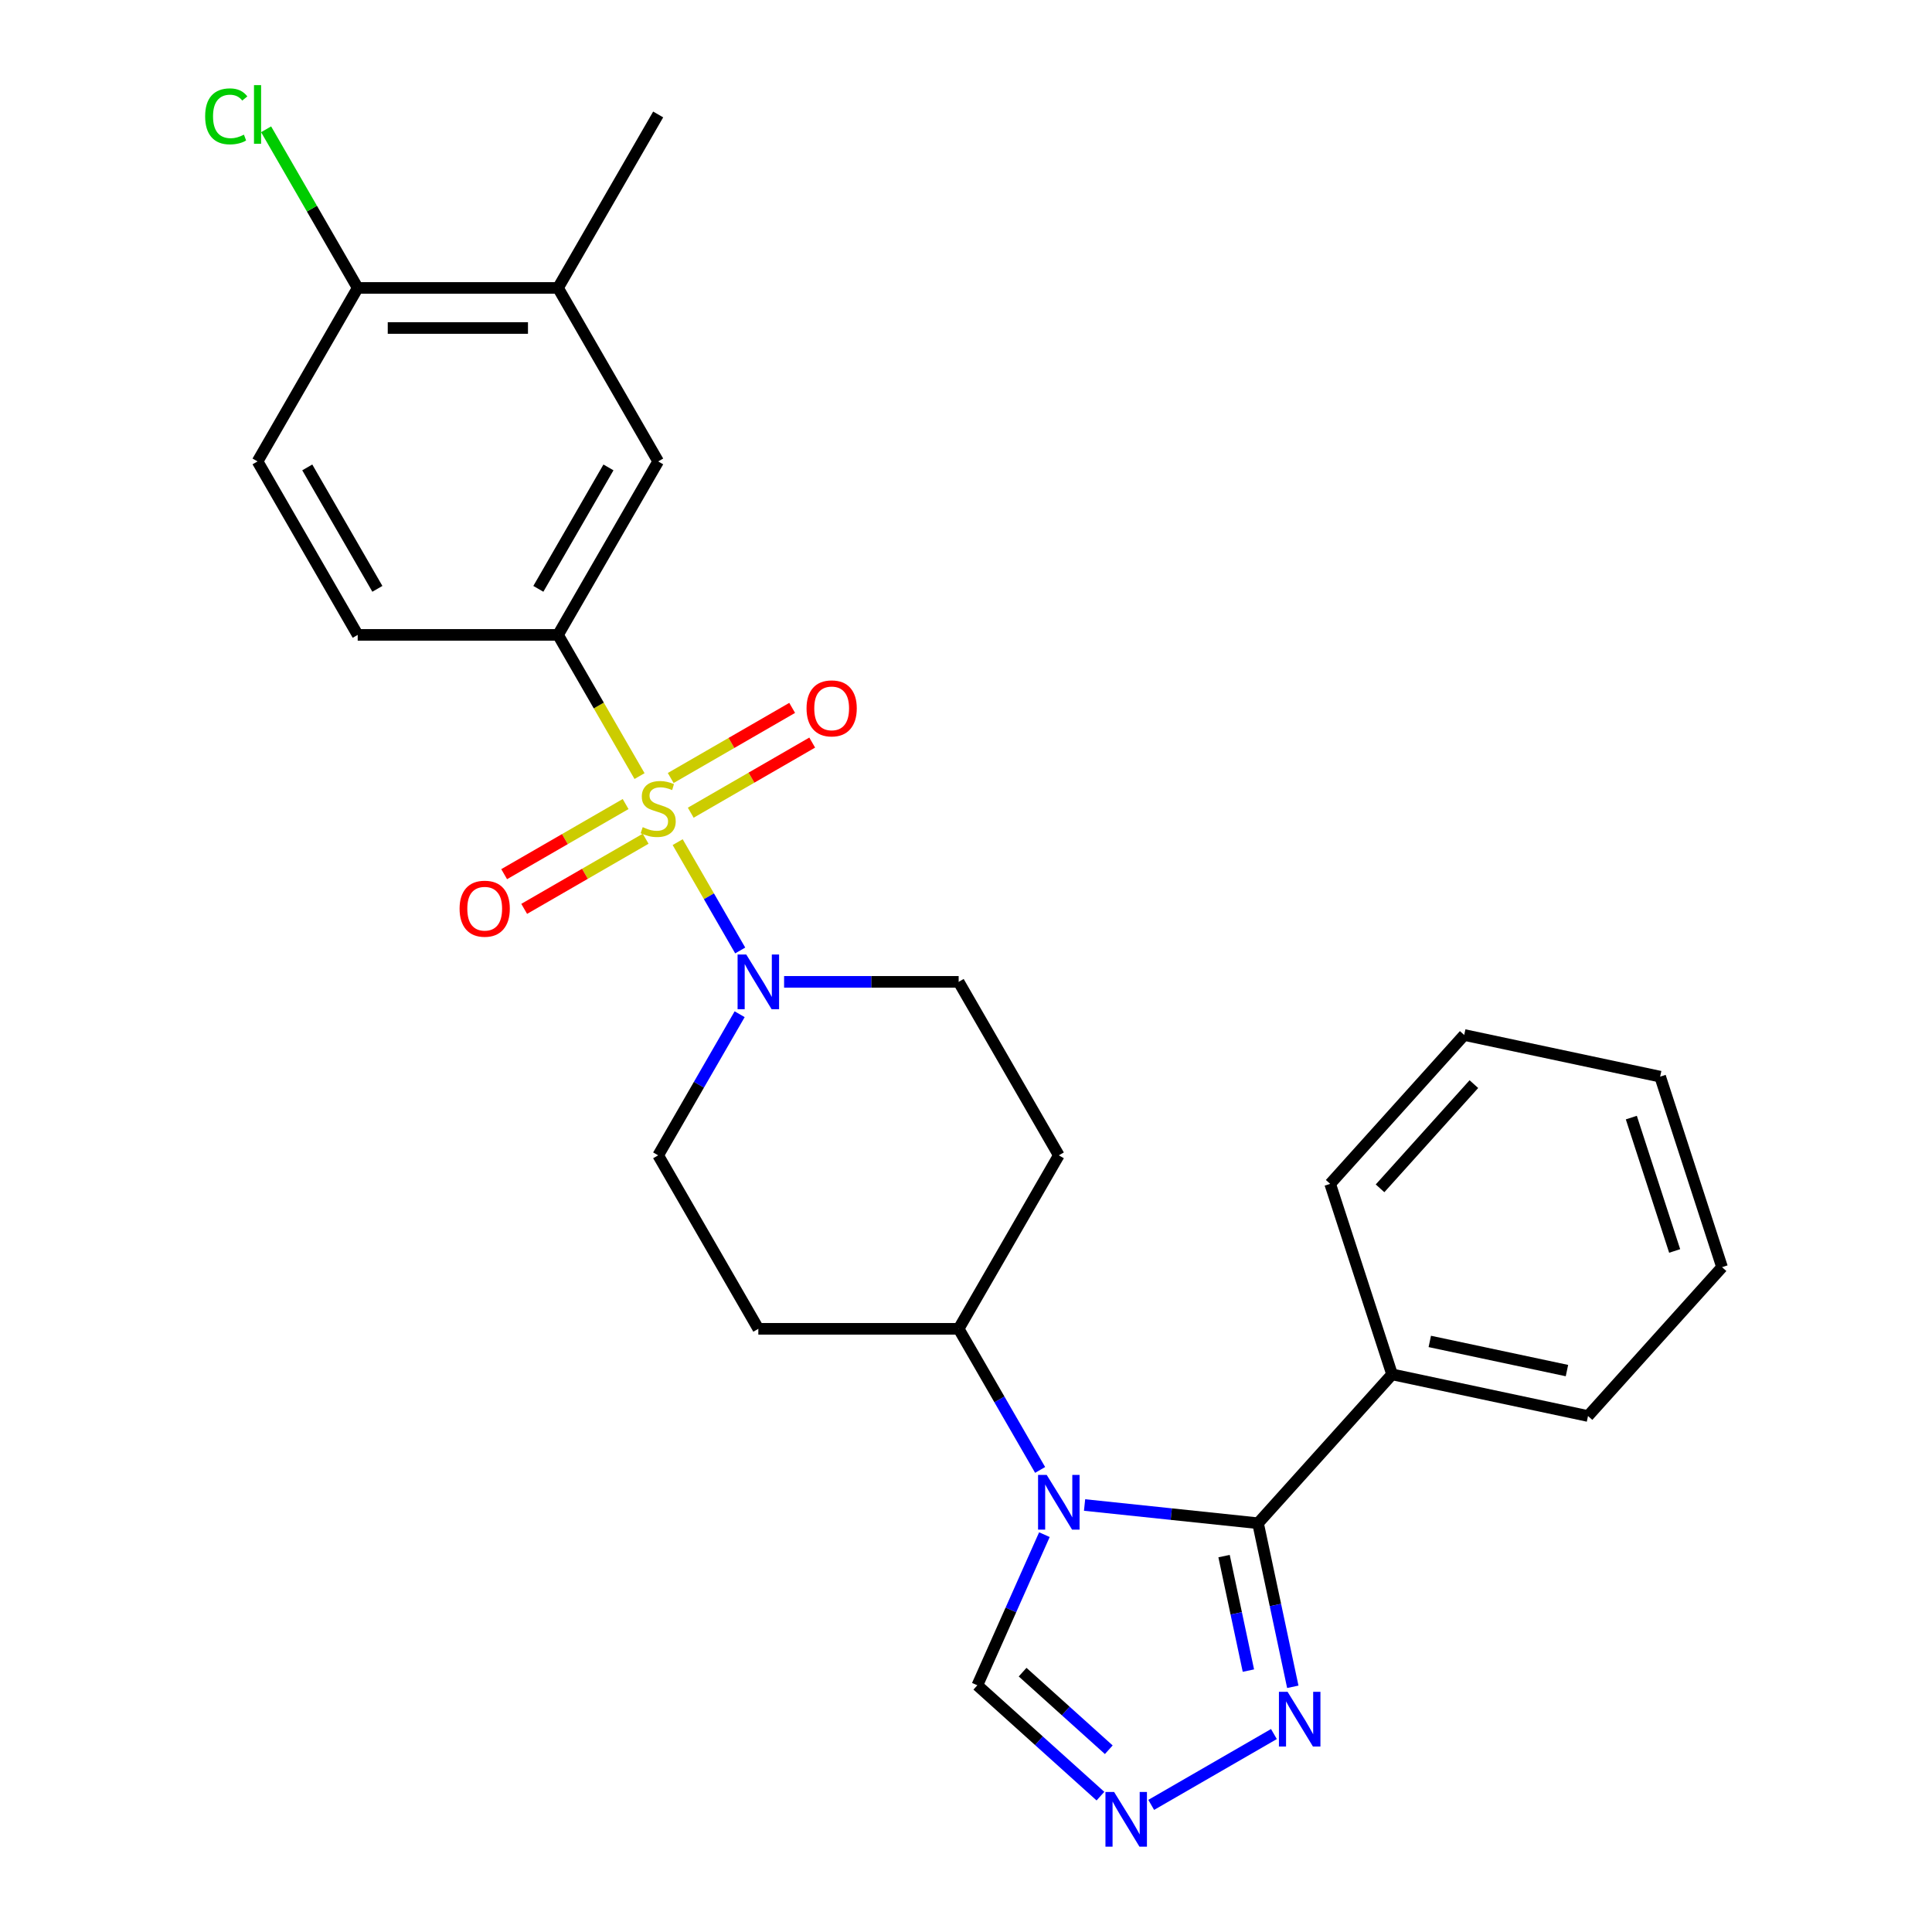 <?xml version='1.0' encoding='iso-8859-1'?>
<svg version='1.1' baseProfile='full'
              xmlns='http://www.w3.org/2000/svg'
                      xmlns:rdkit='http://www.rdkit.org/xml'
                      xmlns:xlink='http://www.w3.org/1999/xlink'
                  xml:space='preserve'
width='1000px' height='1000px' viewBox='0 0 1000 1000'>
<!-- END OF HEADER -->
<rect style='opacity:1.0;fill:#FFFFFF;stroke:none' width='1000' height='1000' x='0' y='0'> </rect>
<path class='bond-2' d='M 350.76,435.886 L 366.946,463.923' style='fill:none;fill-rule:evenodd;stroke:#CCCC00;stroke-width:6px;stroke-linecap:butt;stroke-linejoin:miter;stroke-opacity:1' />
<path class='bond-2' d='M 366.946,463.923 L 383.133,491.959' style='fill:none;fill-rule:evenodd;stroke:#0000FF;stroke-width:6px;stroke-linecap:butt;stroke-linejoin:miter;stroke-opacity:1' />
<path class='bond-4' d='M 331.023,401.702 L 309.927,365.162' style='fill:none;fill-rule:evenodd;stroke:#CCCC00;stroke-width:6px;stroke-linecap:butt;stroke-linejoin:miter;stroke-opacity:1' />
<path class='bond-4' d='M 309.927,365.162 L 288.83,328.621' style='fill:none;fill-rule:evenodd;stroke:#000000;stroke-width:6px;stroke-linecap:butt;stroke-linejoin:miter;stroke-opacity:1' />
<path class='bond-9' d='M 323.816,416.174 L 292.383,434.322' style='fill:none;fill-rule:evenodd;stroke:#CCCC00;stroke-width:6px;stroke-linecap:butt;stroke-linejoin:miter;stroke-opacity:1' />
<path class='bond-9' d='M 292.383,434.322 L 260.95,452.469' style='fill:none;fill-rule:evenodd;stroke:#FF0000;stroke-width:6px;stroke-linecap:butt;stroke-linejoin:miter;stroke-opacity:1' />
<path class='bond-9' d='M 334.184,434.132 L 302.751,452.28' style='fill:none;fill-rule:evenodd;stroke:#CCCC00;stroke-width:6px;stroke-linecap:butt;stroke-linejoin:miter;stroke-opacity:1' />
<path class='bond-9' d='M 302.751,452.28 L 271.319,470.428' style='fill:none;fill-rule:evenodd;stroke:#FF0000;stroke-width:6px;stroke-linecap:butt;stroke-linejoin:miter;stroke-opacity:1' />
<path class='bond-10' d='M 357.528,420.655 L 388.961,402.507' style='fill:none;fill-rule:evenodd;stroke:#CCCC00;stroke-width:6px;stroke-linecap:butt;stroke-linejoin:miter;stroke-opacity:1' />
<path class='bond-10' d='M 388.961,402.507 L 420.394,384.359' style='fill:none;fill-rule:evenodd;stroke:#FF0000;stroke-width:6px;stroke-linecap:butt;stroke-linejoin:miter;stroke-opacity:1' />
<path class='bond-10' d='M 347.16,402.696 L 378.593,384.548' style='fill:none;fill-rule:evenodd;stroke:#CCCC00;stroke-width:6px;stroke-linecap:butt;stroke-linejoin:miter;stroke-opacity:1' />
<path class='bond-10' d='M 378.593,384.548 L 410.025,366.401' style='fill:none;fill-rule:evenodd;stroke:#FF0000;stroke-width:6px;stroke-linecap:butt;stroke-linejoin:miter;stroke-opacity:1' />
<path class='bond-0' d='M 538.368,760.833 L 517.283,724.313' style='fill:none;fill-rule:evenodd;stroke:#0000FF;stroke-width:6px;stroke-linecap:butt;stroke-linejoin:miter;stroke-opacity:1' />
<path class='bond-0' d='M 517.283,724.313 L 496.198,687.793' style='fill:none;fill-rule:evenodd;stroke:#000000;stroke-width:6px;stroke-linecap:butt;stroke-linejoin:miter;stroke-opacity:1' />
<path class='bond-1' d='M 561.372,778.987 L 606.264,783.705' style='fill:none;fill-rule:evenodd;stroke:#0000FF;stroke-width:6px;stroke-linecap:butt;stroke-linejoin:miter;stroke-opacity:1' />
<path class='bond-1' d='M 606.264,783.705 L 651.155,788.423' style='fill:none;fill-rule:evenodd;stroke:#000000;stroke-width:6px;stroke-linecap:butt;stroke-linejoin:miter;stroke-opacity:1' />
<path class='bond-6' d='M 540.581,794.338 L 523.224,833.322' style='fill:none;fill-rule:evenodd;stroke:#0000FF;stroke-width:6px;stroke-linecap:butt;stroke-linejoin:miter;stroke-opacity:1' />
<path class='bond-6' d='M 523.224,833.322 L 505.868,872.305' style='fill:none;fill-rule:evenodd;stroke:#000000;stroke-width:6px;stroke-linecap:butt;stroke-linejoin:miter;stroke-opacity:1' />
<path class='bond-3' d='M 651.155,788.423 L 660.154,830.756' style='fill:none;fill-rule:evenodd;stroke:#000000;stroke-width:6px;stroke-linecap:butt;stroke-linejoin:miter;stroke-opacity:1' />
<path class='bond-3' d='M 660.154,830.756 L 669.152,873.089' style='fill:none;fill-rule:evenodd;stroke:#0000FF;stroke-width:6px;stroke-linecap:butt;stroke-linejoin:miter;stroke-opacity:1' />
<path class='bond-3' d='M 633.571,805.435 L 639.87,835.068' style='fill:none;fill-rule:evenodd;stroke:#000000;stroke-width:6px;stroke-linecap:butt;stroke-linejoin:miter;stroke-opacity:1' />
<path class='bond-3' d='M 639.87,835.068 L 646.169,864.701' style='fill:none;fill-rule:evenodd;stroke:#0000FF;stroke-width:6px;stroke-linecap:butt;stroke-linejoin:miter;stroke-opacity:1' />
<path class='bond-16' d='M 651.155,788.423 L 720.533,711.371' style='fill:none;fill-rule:evenodd;stroke:#000000;stroke-width:6px;stroke-linecap:butt;stroke-linejoin:miter;stroke-opacity:1' />
<path class='bond-12' d='M 382.842,524.959 L 361.757,561.48' style='fill:none;fill-rule:evenodd;stroke:#0000FF;stroke-width:6px;stroke-linecap:butt;stroke-linejoin:miter;stroke-opacity:1' />
<path class='bond-12' d='M 361.757,561.48 L 340.672,598' style='fill:none;fill-rule:evenodd;stroke:#000000;stroke-width:6px;stroke-linecap:butt;stroke-linejoin:miter;stroke-opacity:1' />
<path class='bond-13' d='M 405.846,508.207 L 451.022,508.207' style='fill:none;fill-rule:evenodd;stroke:#0000FF;stroke-width:6px;stroke-linecap:butt;stroke-linejoin:miter;stroke-opacity:1' />
<path class='bond-13' d='M 451.022,508.207 L 496.198,508.207' style='fill:none;fill-rule:evenodd;stroke:#000000;stroke-width:6px;stroke-linecap:butt;stroke-linejoin:miter;stroke-opacity:1' />
<path class='bond-29' d='M 659.38,897.539 L 595.867,934.208' style='fill:none;fill-rule:evenodd;stroke:#0000FF;stroke-width:6px;stroke-linecap:butt;stroke-linejoin:miter;stroke-opacity:1' />
<path class='bond-8' d='M 288.83,328.621 L 340.672,238.829' style='fill:none;fill-rule:evenodd;stroke:#000000;stroke-width:6px;stroke-linecap:butt;stroke-linejoin:miter;stroke-opacity:1' />
<path class='bond-8' d='M 278.648,304.784 L 314.937,241.929' style='fill:none;fill-rule:evenodd;stroke:#000000;stroke-width:6px;stroke-linecap:butt;stroke-linejoin:miter;stroke-opacity:1' />
<path class='bond-18' d='M 288.83,328.621 L 185.146,328.621' style='fill:none;fill-rule:evenodd;stroke:#000000;stroke-width:6px;stroke-linecap:butt;stroke-linejoin:miter;stroke-opacity:1' />
<path class='bond-5' d='M 569.588,929.679 L 537.728,900.992' style='fill:none;fill-rule:evenodd;stroke:#0000FF;stroke-width:6px;stroke-linecap:butt;stroke-linejoin:miter;stroke-opacity:1' />
<path class='bond-5' d='M 537.728,900.992 L 505.868,872.305' style='fill:none;fill-rule:evenodd;stroke:#000000;stroke-width:6px;stroke-linecap:butt;stroke-linejoin:miter;stroke-opacity:1' />
<path class='bond-5' d='M 573.905,905.663 L 551.603,885.582' style='fill:none;fill-rule:evenodd;stroke:#0000FF;stroke-width:6px;stroke-linecap:butt;stroke-linejoin:miter;stroke-opacity:1' />
<path class='bond-5' d='M 551.603,885.582 L 529.301,865.501' style='fill:none;fill-rule:evenodd;stroke:#000000;stroke-width:6px;stroke-linecap:butt;stroke-linejoin:miter;stroke-opacity:1' />
<path class='bond-7' d='M 496.198,687.793 L 548.04,598' style='fill:none;fill-rule:evenodd;stroke:#000000;stroke-width:6px;stroke-linecap:butt;stroke-linejoin:miter;stroke-opacity:1' />
<path class='bond-27' d='M 496.198,687.793 L 392.514,687.793' style='fill:none;fill-rule:evenodd;stroke:#000000;stroke-width:6px;stroke-linecap:butt;stroke-linejoin:miter;stroke-opacity:1' />
<path class='bond-11' d='M 340.672,238.829 L 288.83,149.036' style='fill:none;fill-rule:evenodd;stroke:#000000;stroke-width:6px;stroke-linecap:butt;stroke-linejoin:miter;stroke-opacity:1' />
<path class='bond-21' d='M 288.83,149.036 L 340.672,59.243' style='fill:none;fill-rule:evenodd;stroke:#000000;stroke-width:6px;stroke-linecap:butt;stroke-linejoin:miter;stroke-opacity:1' />
<path class='bond-28' d='M 288.83,149.036 L 185.146,149.036' style='fill:none;fill-rule:evenodd;stroke:#000000;stroke-width:6px;stroke-linecap:butt;stroke-linejoin:miter;stroke-opacity:1' />
<path class='bond-28' d='M 273.278,169.773 L 200.699,169.773' style='fill:none;fill-rule:evenodd;stroke:#000000;stroke-width:6px;stroke-linecap:butt;stroke-linejoin:miter;stroke-opacity:1' />
<path class='bond-14' d='M 340.672,598 L 392.514,687.793' style='fill:none;fill-rule:evenodd;stroke:#000000;stroke-width:6px;stroke-linecap:butt;stroke-linejoin:miter;stroke-opacity:1' />
<path class='bond-15' d='M 496.198,508.207 L 548.04,598' style='fill:none;fill-rule:evenodd;stroke:#000000;stroke-width:6px;stroke-linecap:butt;stroke-linejoin:miter;stroke-opacity:1' />
<path class='bond-22' d='M 720.533,711.371 L 821.952,732.928' style='fill:none;fill-rule:evenodd;stroke:#000000;stroke-width:6px;stroke-linecap:butt;stroke-linejoin:miter;stroke-opacity:1' />
<path class='bond-22' d='M 740.058,694.321 L 811.05,709.411' style='fill:none;fill-rule:evenodd;stroke:#000000;stroke-width:6px;stroke-linecap:butt;stroke-linejoin:miter;stroke-opacity:1' />
<path class='bond-23' d='M 720.533,711.371 L 688.493,612.762' style='fill:none;fill-rule:evenodd;stroke:#000000;stroke-width:6px;stroke-linecap:butt;stroke-linejoin:miter;stroke-opacity:1' />
<path class='bond-17' d='M 185.146,149.036 L 133.304,238.829' style='fill:none;fill-rule:evenodd;stroke:#000000;stroke-width:6px;stroke-linecap:butt;stroke-linejoin:miter;stroke-opacity:1' />
<path class='bond-20' d='M 185.146,149.036 L 161.441,107.978' style='fill:none;fill-rule:evenodd;stroke:#000000;stroke-width:6px;stroke-linecap:butt;stroke-linejoin:miter;stroke-opacity:1' />
<path class='bond-20' d='M 161.441,107.978 L 137.736,66.92' style='fill:none;fill-rule:evenodd;stroke:#00CC00;stroke-width:6px;stroke-linecap:butt;stroke-linejoin:miter;stroke-opacity:1' />
<path class='bond-19' d='M 185.146,328.621 L 133.304,238.829' style='fill:none;fill-rule:evenodd;stroke:#000000;stroke-width:6px;stroke-linecap:butt;stroke-linejoin:miter;stroke-opacity:1' />
<path class='bond-19' d='M 195.329,304.784 L 159.039,241.929' style='fill:none;fill-rule:evenodd;stroke:#000000;stroke-width:6px;stroke-linecap:butt;stroke-linejoin:miter;stroke-opacity:1' />
<path class='bond-25' d='M 821.952,732.928 L 891.33,655.876' style='fill:none;fill-rule:evenodd;stroke:#000000;stroke-width:6px;stroke-linecap:butt;stroke-linejoin:miter;stroke-opacity:1' />
<path class='bond-24' d='M 688.493,612.762 L 757.871,535.71' style='fill:none;fill-rule:evenodd;stroke:#000000;stroke-width:6px;stroke-linecap:butt;stroke-linejoin:miter;stroke-opacity:1' />
<path class='bond-24' d='M 714.311,615.08 L 762.875,561.144' style='fill:none;fill-rule:evenodd;stroke:#000000;stroke-width:6px;stroke-linecap:butt;stroke-linejoin:miter;stroke-opacity:1' />
<path class='bond-26' d='M 757.871,535.71 L 859.29,557.267' style='fill:none;fill-rule:evenodd;stroke:#000000;stroke-width:6px;stroke-linecap:butt;stroke-linejoin:miter;stroke-opacity:1' />
<path class='bond-30' d='M 891.33,655.876 L 859.29,557.267' style='fill:none;fill-rule:evenodd;stroke:#000000;stroke-width:6px;stroke-linecap:butt;stroke-linejoin:miter;stroke-opacity:1' />
<path class='bond-30' d='M 866.802,647.493 L 844.374,578.467' style='fill:none;fill-rule:evenodd;stroke:#000000;stroke-width:6px;stroke-linecap:butt;stroke-linejoin:miter;stroke-opacity:1' />
<path  class='atom-0' d='M 332.672 428.134
Q 332.992 428.254, 334.312 428.814
Q 335.632 429.374, 337.072 429.734
Q 338.552 430.054, 339.992 430.054
Q 342.672 430.054, 344.232 428.774
Q 345.792 427.454, 345.792 425.174
Q 345.792 423.614, 344.992 422.654
Q 344.232 421.694, 343.032 421.174
Q 341.832 420.654, 339.832 420.054
Q 337.312 419.294, 335.792 418.574
Q 334.312 417.854, 333.232 416.334
Q 332.192 414.814, 332.192 412.254
Q 332.192 408.694, 334.592 406.494
Q 337.032 404.294, 341.832 404.294
Q 345.112 404.294, 348.832 405.854
L 347.912 408.934
Q 344.512 407.534, 341.952 407.534
Q 339.192 407.534, 337.672 408.694
Q 336.152 409.814, 336.192 411.774
Q 336.192 413.294, 336.952 414.214
Q 337.752 415.134, 338.872 415.654
Q 340.032 416.174, 341.952 416.774
Q 344.512 417.574, 346.032 418.374
Q 347.552 419.174, 348.632 420.814
Q 349.752 422.414, 349.752 425.174
Q 349.752 429.094, 347.112 431.214
Q 344.512 433.294, 340.152 433.294
Q 337.632 433.294, 335.712 432.734
Q 333.832 432.214, 331.592 431.294
L 332.672 428.134
' fill='#CCCC00'/>
<path  class='atom-1' d='M 541.78 763.426
L 551.06 778.426
Q 551.98 779.906, 553.46 782.586
Q 554.94 785.266, 555.02 785.426
L 555.02 763.426
L 558.78 763.426
L 558.78 791.746
L 554.9 791.746
L 544.94 775.346
Q 543.78 773.426, 542.54 771.226
Q 541.34 769.026, 540.98 768.346
L 540.98 791.746
L 537.3 791.746
L 537.3 763.426
L 541.78 763.426
' fill='#0000FF'/>
<path  class='atom-3' d='M 386.254 494.047
L 395.534 509.047
Q 396.454 510.527, 397.934 513.207
Q 399.414 515.887, 399.494 516.047
L 399.494 494.047
L 403.254 494.047
L 403.254 522.367
L 399.374 522.367
L 389.414 505.967
Q 388.254 504.047, 387.014 501.847
Q 385.814 499.647, 385.454 498.967
L 385.454 522.367
L 381.774 522.367
L 381.774 494.047
L 386.254 494.047
' fill='#0000FF'/>
<path  class='atom-4' d='M 666.453 875.682
L 675.733 890.682
Q 676.653 892.162, 678.133 894.842
Q 679.613 897.522, 679.693 897.682
L 679.693 875.682
L 683.453 875.682
L 683.453 904.002
L 679.573 904.002
L 669.613 887.602
Q 668.453 885.682, 667.213 883.482
Q 666.013 881.282, 665.653 880.602
L 665.653 904.002
L 661.973 904.002
L 661.973 875.682
L 666.453 875.682
' fill='#0000FF'/>
<path  class='atom-6' d='M 576.66 927.523
L 585.94 942.523
Q 586.86 944.003, 588.34 946.683
Q 589.82 949.363, 589.9 949.523
L 589.9 927.523
L 593.66 927.523
L 593.66 955.843
L 589.78 955.843
L 579.82 939.443
Q 578.66 937.523, 577.42 935.323
Q 576.22 933.123, 575.86 932.443
L 575.86 955.843
L 572.18 955.843
L 572.18 927.523
L 576.66 927.523
' fill='#0000FF'/>
<path  class='atom-10' d='M 237.879 470.336
Q 237.879 463.536, 241.239 459.736
Q 244.599 455.936, 250.879 455.936
Q 257.159 455.936, 260.519 459.736
Q 263.879 463.536, 263.879 470.336
Q 263.879 477.216, 260.479 481.136
Q 257.079 485.016, 250.879 485.016
Q 244.639 485.016, 241.239 481.136
Q 237.879 477.256, 237.879 470.336
M 250.879 481.816
Q 255.199 481.816, 257.519 478.936
Q 259.879 476.016, 259.879 470.336
Q 259.879 464.776, 257.519 461.976
Q 255.199 459.136, 250.879 459.136
Q 246.559 459.136, 244.199 461.936
Q 241.879 464.736, 241.879 470.336
Q 241.879 476.056, 244.199 478.936
Q 246.559 481.816, 250.879 481.816
' fill='#FF0000'/>
<path  class='atom-11' d='M 417.465 366.652
Q 417.465 359.852, 420.825 356.052
Q 424.185 352.252, 430.465 352.252
Q 436.745 352.252, 440.105 356.052
Q 443.465 359.852, 443.465 366.652
Q 443.465 373.532, 440.065 377.452
Q 436.665 381.332, 430.465 381.332
Q 424.225 381.332, 420.825 377.452
Q 417.465 373.572, 417.465 366.652
M 430.465 378.132
Q 434.785 378.132, 437.105 375.252
Q 439.465 372.332, 439.465 366.652
Q 439.465 361.092, 437.105 358.292
Q 434.785 355.452, 430.465 355.452
Q 426.145 355.452, 423.785 358.252
Q 421.465 361.052, 421.465 366.652
Q 421.465 372.372, 423.785 375.252
Q 426.145 378.132, 430.465 378.132
' fill='#FF0000'/>
<path  class='atom-21' d='M 106.184 60.223
Q 106.184 53.183, 109.464 49.503
Q 112.784 45.783, 119.064 45.783
Q 124.904 45.783, 128.024 49.903
L 125.384 52.063
Q 123.104 49.063, 119.064 49.063
Q 114.784 49.063, 112.504 51.943
Q 110.264 54.783, 110.264 60.223
Q 110.264 65.823, 112.584 68.703
Q 114.944 71.583, 119.504 71.583
Q 122.624 71.583, 126.264 69.703
L 127.384 72.703
Q 125.904 73.663, 123.664 74.223
Q 121.424 74.783, 118.944 74.783
Q 112.784 74.783, 109.464 71.023
Q 106.184 67.263, 106.184 60.223
' fill='#00CC00'/>
<path  class='atom-21' d='M 131.464 44.063
L 135.144 44.063
L 135.144 74.423
L 131.464 74.423
L 131.464 44.063
' fill='#00CC00'/>
</svg>
